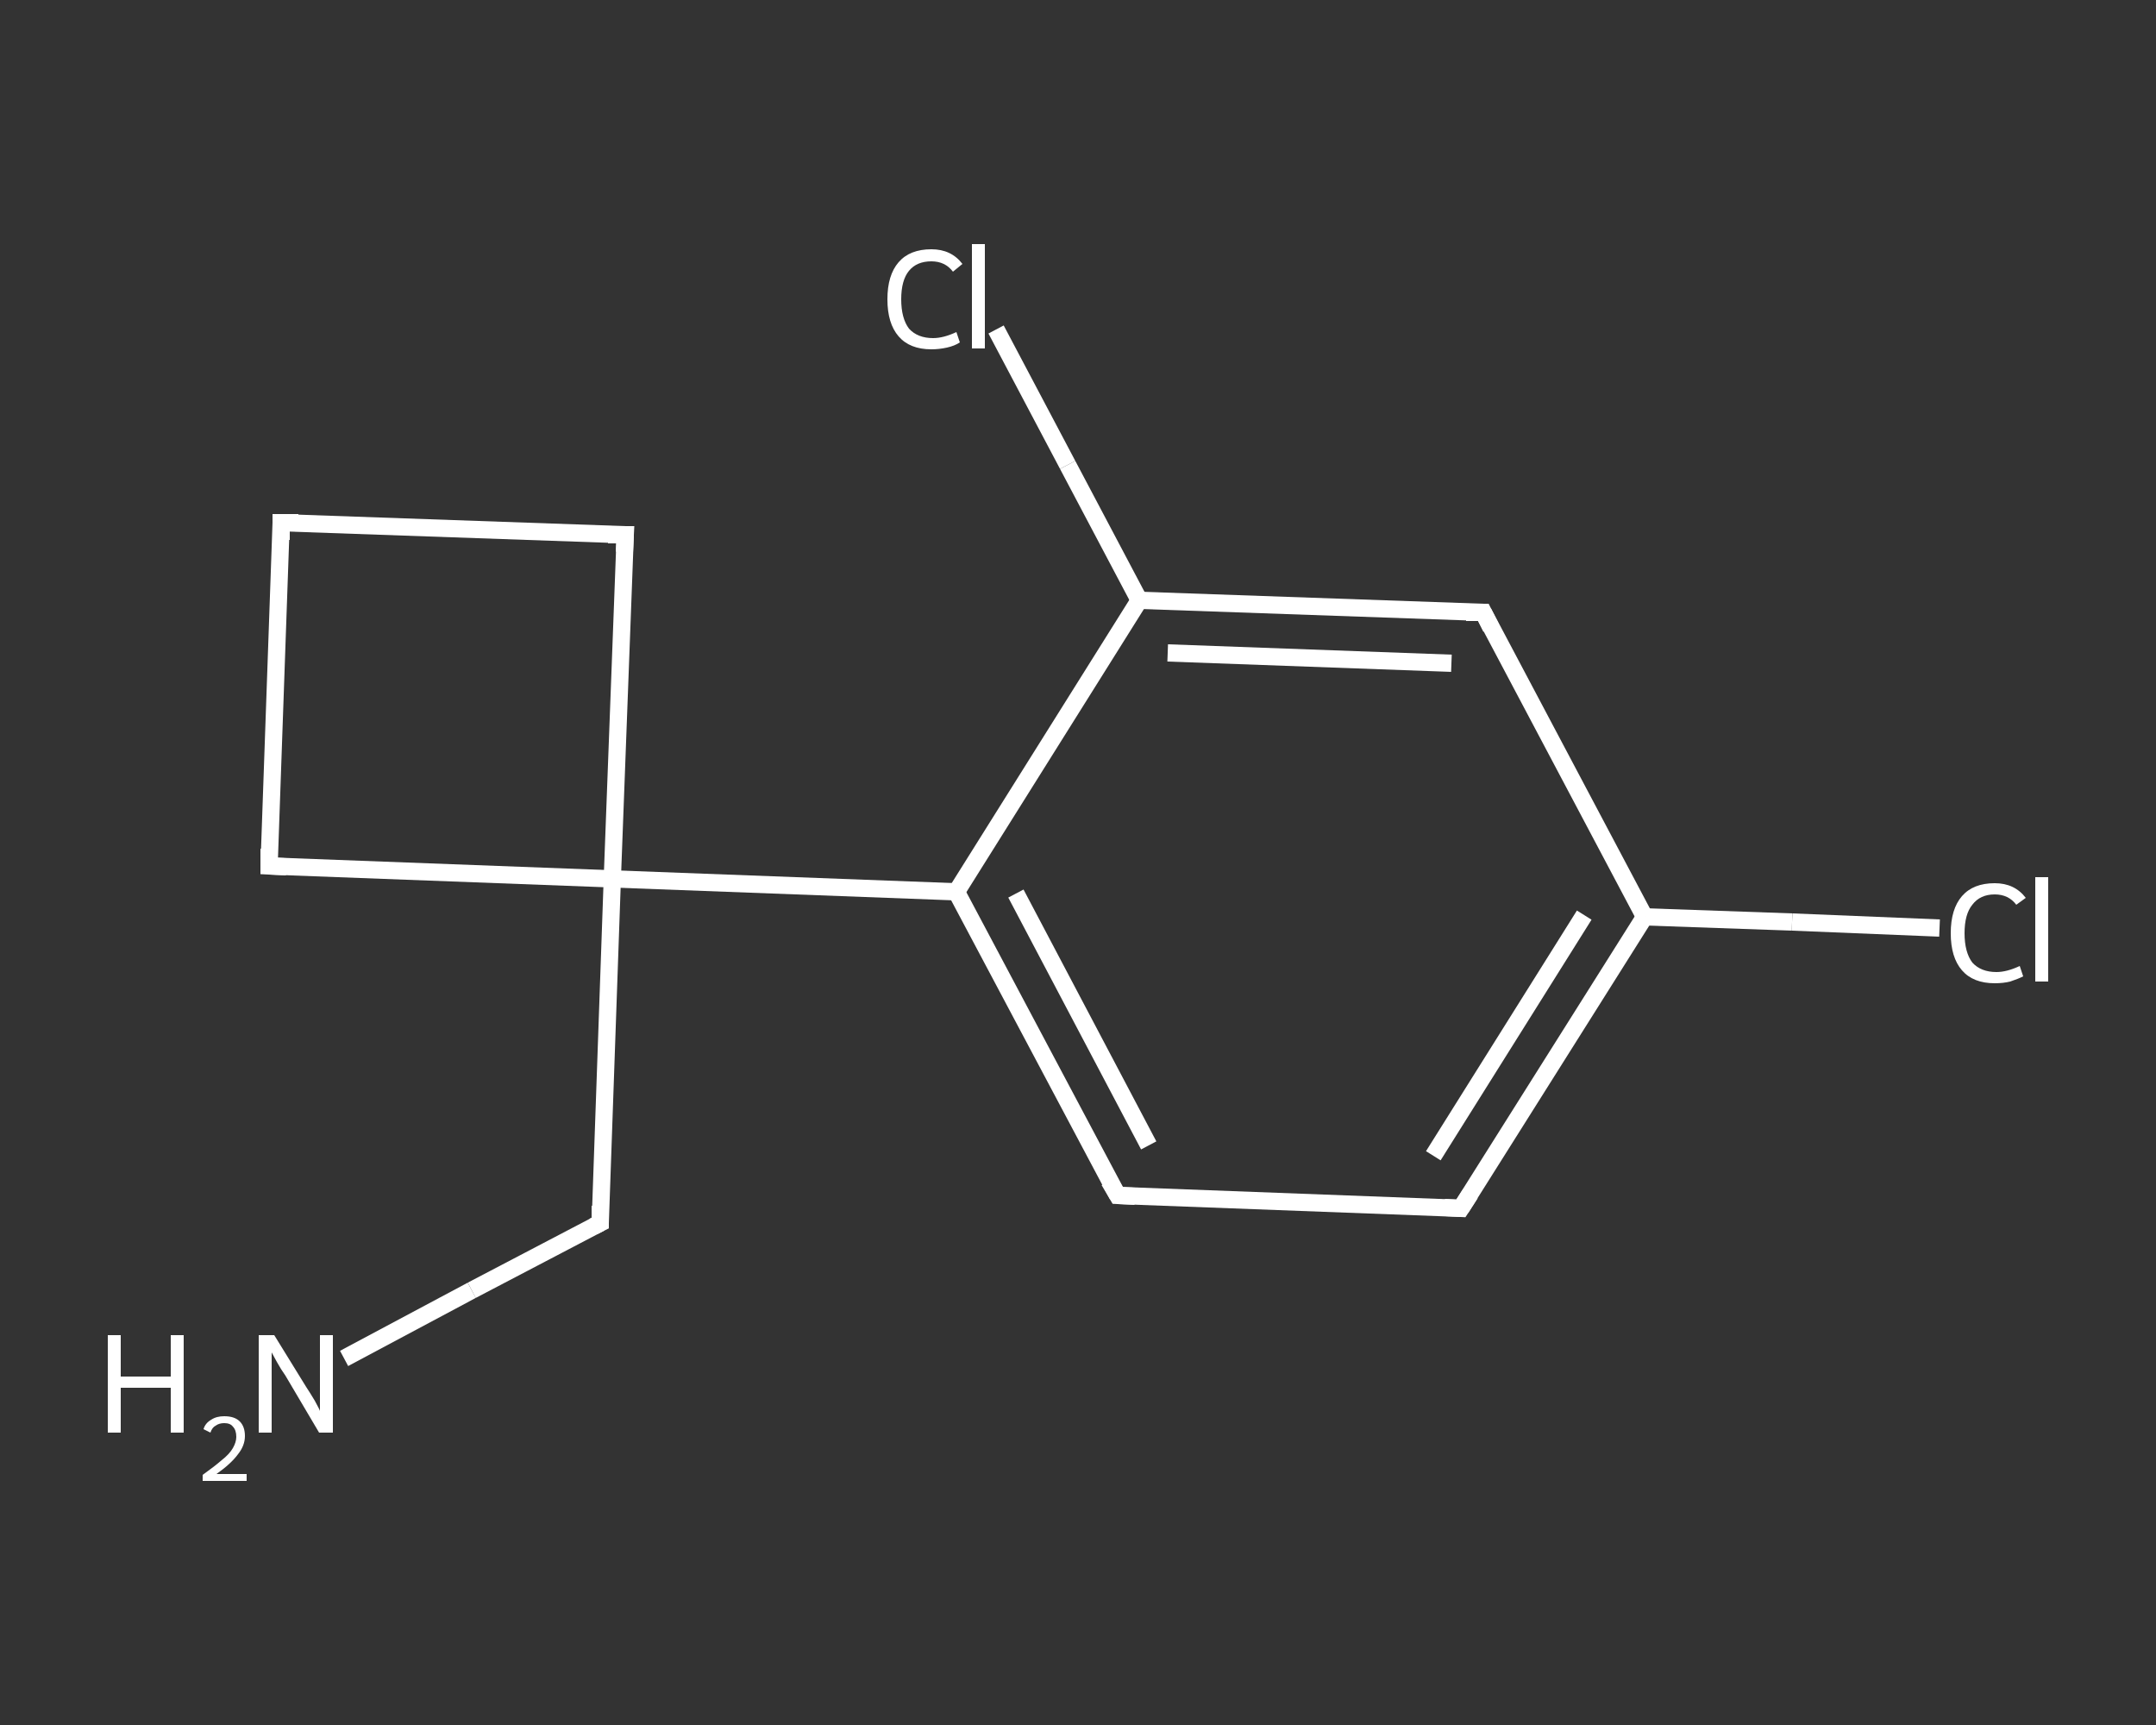<?xml version='1.0' encoding='iso-8859-1'?>
<svg version='1.1' baseProfile='full'
              xmlns='http://www.w3.org/2000/svg'
                      xmlns:rdkit='http://www.rdkit.org/xml'
                      xmlns:xlink='http://www.w3.org/1999/xlink'
                  xml:space='preserve'
width='250px' height='200px' viewBox='0 0 250 200'>
<rect x="0" y="0" width="250" height="200" fill="#333333" stroke="none"/>
<!-- END OF HEADER -->
<rect style='opacity:1.0;fill:transparent;stroke:none' width='250.0' height='200.0' x='0.0' y='0.0'> </rect>
<path class='bond-0 atom-0 atom-1' d='M 39.9,157.5 L 54.7,149.6' style='fill:none;fill-rule:evenodd;stroke:#FFFFFF;stroke-width:2.0px;stroke-linecap:butt;stroke-linejoin:miter;stroke-opacity:1' />
<path class='bond-0 atom-0 atom-1' d='M 54.7,149.6 L 69.6,141.8' style='fill:none;fill-rule:evenodd;stroke:#FFFFFF;stroke-width:2.0px;stroke-linecap:butt;stroke-linejoin:miter;stroke-opacity:1' />
<path class='bond-1 atom-1 atom-2' d='M 69.6,141.8 L 71.0,101.9' style='fill:none;fill-rule:evenodd;stroke:#FFFFFF;stroke-width:2.0px;stroke-linecap:butt;stroke-linejoin:miter;stroke-opacity:1' />
<path class='bond-2 atom-2 atom-3' d='M 71.0,101.9 L 110.9,103.4' style='fill:none;fill-rule:evenodd;stroke:#FFFFFF;stroke-width:2.0px;stroke-linecap:butt;stroke-linejoin:miter;stroke-opacity:1' />
<path class='bond-3 atom-3 atom-4' d='M 110.9,103.4 L 129.6,138.6' style='fill:none;fill-rule:evenodd;stroke:#FFFFFF;stroke-width:2.0px;stroke-linecap:butt;stroke-linejoin:miter;stroke-opacity:1' />
<path class='bond-3 atom-3 atom-4' d='M 117.8,103.6 L 133.2,132.8' style='fill:none;fill-rule:evenodd;stroke:#FFFFFF;stroke-width:2.0px;stroke-linecap:butt;stroke-linejoin:miter;stroke-opacity:1' />
<path class='bond-4 atom-4 atom-5' d='M 129.6,138.6 L 169.4,140.1' style='fill:none;fill-rule:evenodd;stroke:#FFFFFF;stroke-width:2.0px;stroke-linecap:butt;stroke-linejoin:miter;stroke-opacity:1' />
<path class='bond-5 atom-5 atom-6' d='M 169.4,140.1 L 190.7,106.3' style='fill:none;fill-rule:evenodd;stroke:#FFFFFF;stroke-width:2.0px;stroke-linecap:butt;stroke-linejoin:miter;stroke-opacity:1' />
<path class='bond-5 atom-5 atom-6' d='M 166.2,134.0 L 183.7,106.1' style='fill:none;fill-rule:evenodd;stroke:#FFFFFF;stroke-width:2.0px;stroke-linecap:butt;stroke-linejoin:miter;stroke-opacity:1' />
<path class='bond-6 atom-6 atom-7' d='M 190.7,106.3 L 207.8,106.9' style='fill:none;fill-rule:evenodd;stroke:#FFFFFF;stroke-width:2.0px;stroke-linecap:butt;stroke-linejoin:miter;stroke-opacity:1' />
<path class='bond-6 atom-6 atom-7' d='M 207.8,106.9 L 224.9,107.6' style='fill:none;fill-rule:evenodd;stroke:#FFFFFF;stroke-width:2.0px;stroke-linecap:butt;stroke-linejoin:miter;stroke-opacity:1' />
<path class='bond-7 atom-6 atom-8' d='M 190.7,106.3 L 172.0,71.0' style='fill:none;fill-rule:evenodd;stroke:#FFFFFF;stroke-width:2.0px;stroke-linecap:butt;stroke-linejoin:miter;stroke-opacity:1' />
<path class='bond-8 atom-8 atom-9' d='M 172.0,71.0 L 132.1,69.6' style='fill:none;fill-rule:evenodd;stroke:#FFFFFF;stroke-width:2.0px;stroke-linecap:butt;stroke-linejoin:miter;stroke-opacity:1' />
<path class='bond-8 atom-8 atom-9' d='M 168.3,76.9 L 135.4,75.7' style='fill:none;fill-rule:evenodd;stroke:#FFFFFF;stroke-width:2.0px;stroke-linecap:butt;stroke-linejoin:miter;stroke-opacity:1' />
<path class='bond-9 atom-9 atom-10' d='M 132.1,69.6 L 123.8,53.9' style='fill:none;fill-rule:evenodd;stroke:#FFFFFF;stroke-width:2.0px;stroke-linecap:butt;stroke-linejoin:miter;stroke-opacity:1' />
<path class='bond-9 atom-9 atom-10' d='M 123.8,53.9 L 115.5,38.2' style='fill:none;fill-rule:evenodd;stroke:#FFFFFF;stroke-width:2.0px;stroke-linecap:butt;stroke-linejoin:miter;stroke-opacity:1' />
<path class='bond-10 atom-2 atom-11' d='M 71.0,101.9 L 72.5,62.0' style='fill:none;fill-rule:evenodd;stroke:#FFFFFF;stroke-width:2.0px;stroke-linecap:butt;stroke-linejoin:miter;stroke-opacity:1' />
<path class='bond-11 atom-11 atom-12' d='M 72.5,62.0 L 32.6,60.6' style='fill:none;fill-rule:evenodd;stroke:#FFFFFF;stroke-width:2.0px;stroke-linecap:butt;stroke-linejoin:miter;stroke-opacity:1' />
<path class='bond-12 atom-12 atom-13' d='M 32.6,60.6 L 31.2,100.4' style='fill:none;fill-rule:evenodd;stroke:#FFFFFF;stroke-width:2.0px;stroke-linecap:butt;stroke-linejoin:miter;stroke-opacity:1' />
<path class='bond-13 atom-13 atom-2' d='M 31.2,100.4 L 71.0,101.9' style='fill:none;fill-rule:evenodd;stroke:#FFFFFF;stroke-width:2.0px;stroke-linecap:butt;stroke-linejoin:miter;stroke-opacity:1' />
<path class='bond-14 atom-9 atom-3' d='M 132.1,69.6 L 110.9,103.4' style='fill:none;fill-rule:evenodd;stroke:#FFFFFF;stroke-width:2.0px;stroke-linecap:butt;stroke-linejoin:miter;stroke-opacity:1' />
<path d='M 68.8,142.2 L 69.6,141.8 L 69.6,139.8' style='fill:none;stroke:#FFFFFF;stroke-width:2.0px;stroke-linecap:butt;stroke-linejoin:miter;stroke-opacity:1;' />
<path d='M 128.6,136.9 L 129.6,138.6 L 131.6,138.7' style='fill:none;stroke:#FFFFFF;stroke-width:2.0px;stroke-linecap:butt;stroke-linejoin:miter;stroke-opacity:1;' />
<path d='M 167.5,140.0 L 169.4,140.1 L 170.5,138.4' style='fill:none;stroke:#FFFFFF;stroke-width:2.0px;stroke-linecap:butt;stroke-linejoin:miter;stroke-opacity:1;' />
<path d='M 172.9,72.8 L 172.0,71.0 L 170.0,71.0' style='fill:none;stroke:#FFFFFF;stroke-width:2.0px;stroke-linecap:butt;stroke-linejoin:miter;stroke-opacity:1;' />
<path d='M 72.4,64.0 L 72.5,62.0 L 70.5,62.0' style='fill:none;stroke:#FFFFFF;stroke-width:2.0px;stroke-linecap:butt;stroke-linejoin:miter;stroke-opacity:1;' />
<path d='M 34.6,60.6 L 32.6,60.6 L 32.6,62.6' style='fill:none;stroke:#FFFFFF;stroke-width:2.0px;stroke-linecap:butt;stroke-linejoin:miter;stroke-opacity:1;' />
<path d='M 31.2,98.4 L 31.2,100.4 L 33.2,100.5' style='fill:none;stroke:#FFFFFF;stroke-width:2.0px;stroke-linecap:butt;stroke-linejoin:miter;stroke-opacity:1;' />
<path class='atom-0' d='M 12.5 154.8
L 14.0 154.8
L 14.0 159.6
L 19.8 159.6
L 19.8 154.8
L 21.3 154.8
L 21.3 166.1
L 19.8 166.1
L 19.8 160.9
L 14.0 160.9
L 14.0 166.1
L 12.5 166.1
L 12.5 154.8
' fill='#FFFFFF'/>
<path class='atom-0' d='M 23.6 165.7
Q 23.8 165.0, 24.5 164.6
Q 25.1 164.2, 26.0 164.2
Q 27.2 164.2, 27.8 164.8
Q 28.4 165.4, 28.4 166.5
Q 28.4 167.6, 27.6 168.6
Q 26.8 169.7, 25.1 170.9
L 28.6 170.9
L 28.6 171.7
L 23.5 171.7
L 23.5 171.0
Q 24.9 170.0, 25.7 169.3
Q 26.6 168.6, 27.0 167.9
Q 27.4 167.2, 27.4 166.6
Q 27.4 165.8, 27.0 165.4
Q 26.7 165.0, 26.0 165.0
Q 25.4 165.0, 25.0 165.3
Q 24.6 165.5, 24.4 166.1
L 23.6 165.7
' fill='#FFFFFF'/>
<path class='atom-0' d='M 31.8 154.8
L 35.5 160.8
Q 35.9 161.4, 36.5 162.4
Q 37.1 163.5, 37.1 163.6
L 37.1 154.8
L 38.6 154.8
L 38.6 166.1
L 37.0 166.1
L 33.1 159.5
Q 32.6 158.8, 32.1 157.9
Q 31.6 157.0, 31.5 156.8
L 31.5 166.1
L 30.0 166.1
L 30.0 154.8
L 31.8 154.8
' fill='#FFFFFF'/>
<path class='atom-7' d='M 226.2 108.2
Q 226.2 105.4, 227.5 103.9
Q 228.8 102.4, 231.3 102.4
Q 233.6 102.4, 234.9 104.1
L 233.8 104.9
Q 232.9 103.7, 231.3 103.7
Q 229.6 103.7, 228.7 104.9
Q 227.8 106.0, 227.8 108.2
Q 227.8 110.4, 228.7 111.6
Q 229.7 112.7, 231.5 112.7
Q 232.7 112.7, 234.2 112.0
L 234.6 113.2
Q 234.0 113.5, 233.1 113.8
Q 232.3 114.0, 231.3 114.0
Q 228.8 114.0, 227.5 112.5
Q 226.2 111.0, 226.2 108.2
' fill='#FFFFFF'/>
<path class='atom-7' d='M 236.0 101.7
L 237.5 101.7
L 237.5 113.8
L 236.0 113.8
L 236.0 101.7
' fill='#FFFFFF'/>
<path class='atom-10' d='M 102.9 34.7
Q 102.9 31.9, 104.2 30.4
Q 105.5 28.9, 108.0 28.9
Q 110.3 28.9, 111.6 30.6
L 110.5 31.5
Q 109.6 30.3, 108.0 30.3
Q 106.3 30.3, 105.4 31.4
Q 104.5 32.5, 104.5 34.7
Q 104.5 36.9, 105.4 38.1
Q 106.4 39.2, 108.2 39.2
Q 109.4 39.2, 110.9 38.5
L 111.3 39.7
Q 110.7 40.1, 109.8 40.3
Q 108.9 40.5, 108.0 40.5
Q 105.5 40.5, 104.2 39.0
Q 102.9 37.5, 102.9 34.7
' fill='#FFFFFF'/>
<path class='atom-10' d='M 112.7 28.3
L 114.2 28.3
L 114.2 40.4
L 112.7 40.4
L 112.7 28.3
' fill='#FFFFFF'/>
</svg>
